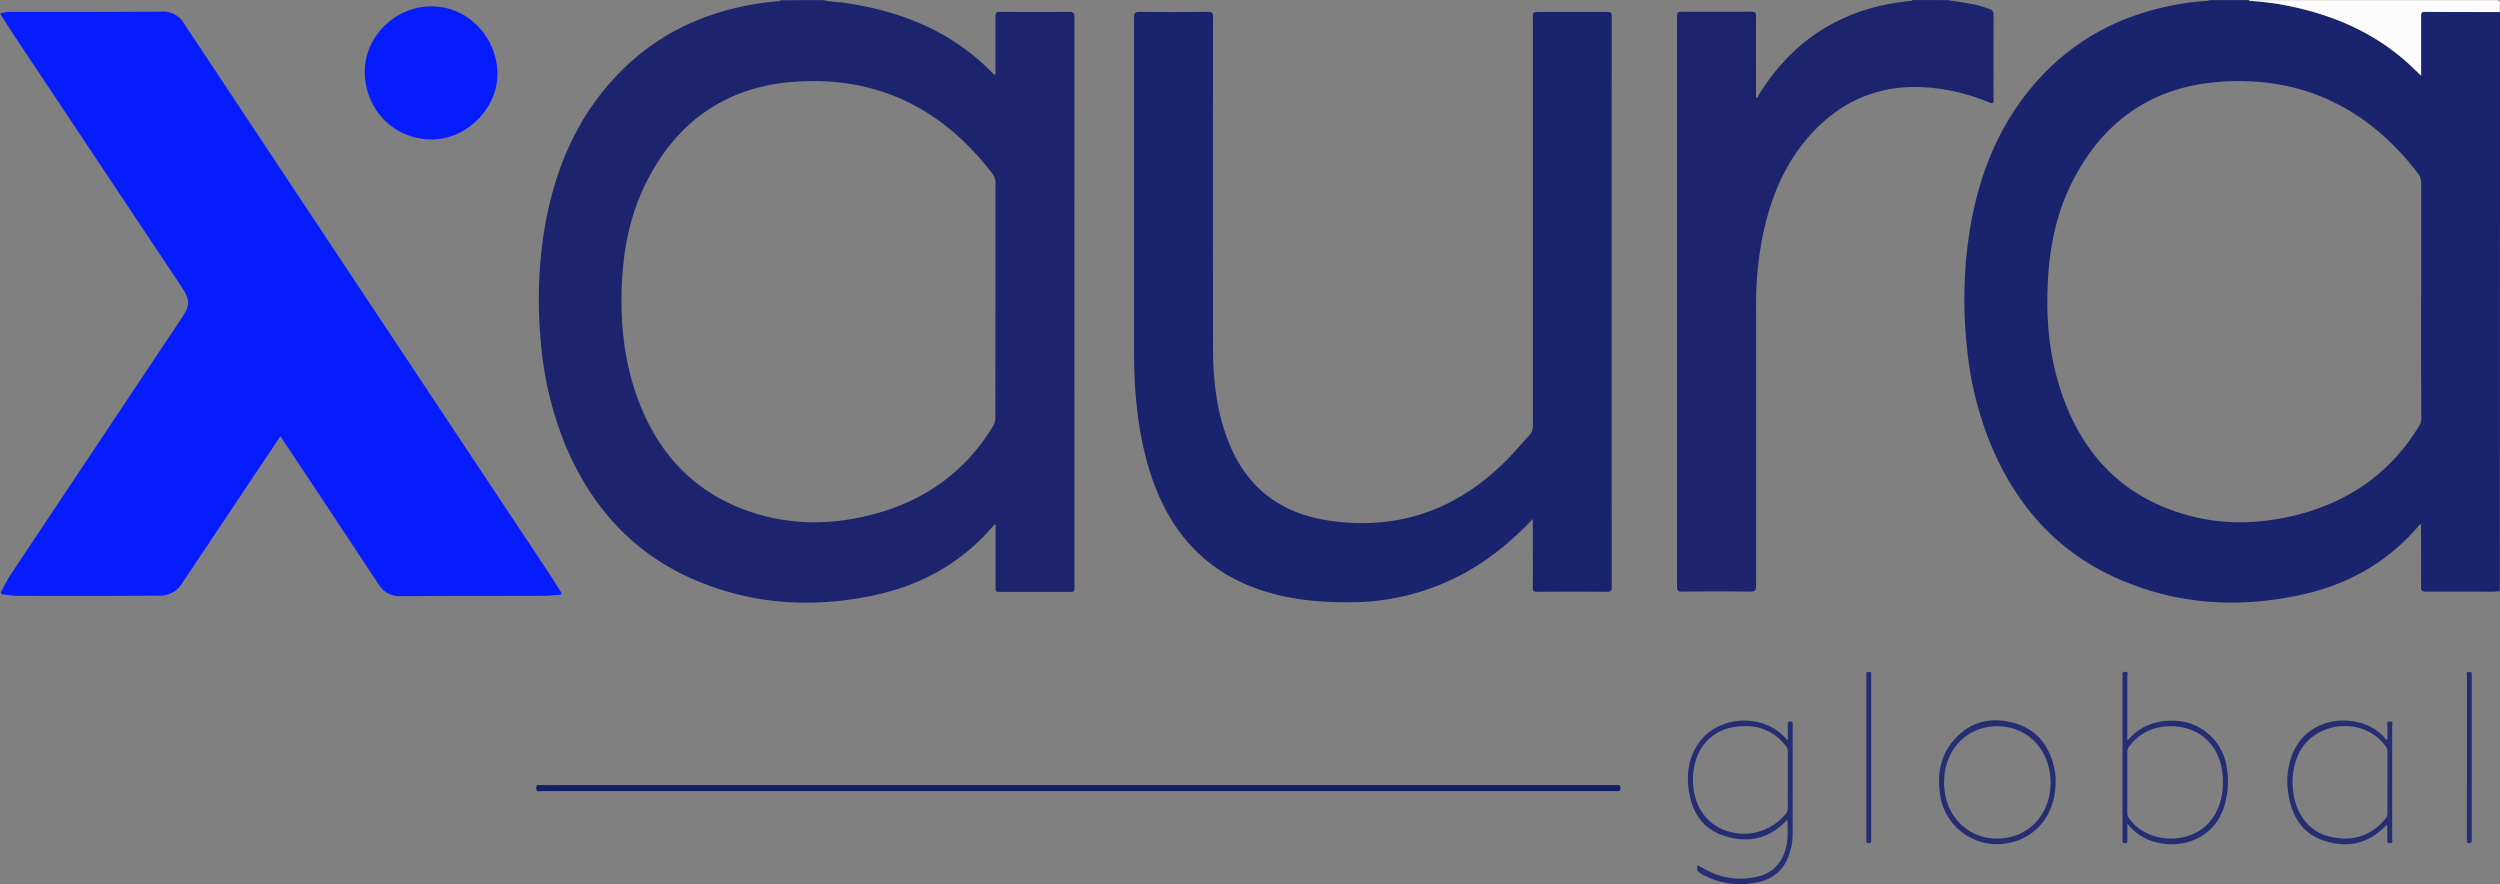 <?xml version="1.0" encoding="UTF-8"?>
<svg xmlns="http://www.w3.org/2000/svg" id="katman_1" data-name="katman 1" viewBox="0 0 890.33 314.82">
  <rect x="0" y="0" width="890.33" height="314.82" fill="#808080" stroke="none"/>
  <defs>
    <style>.cls-1{fill:#1b246d;}.cls-2{fill:#1a236d;}.cls-3{fill:#fcfcfd;}.cls-4{fill:#061bfe;}.cls-5{fill:#071cfe;}.cls-6{fill:#131c69;}.cls-7{fill:#252d73;}.cls-8{fill:#252d74;}</style>
  </defs>
  <title>xaura-global-logo</title>
  <path class="cls-1" d="M348.35,341.4c2.5.68,5.09.62,7.63,1,20.23,2.94,38.33,10.27,52.8,25.22a3.42,3.42,0,0,0,.55.41c.44-.59.24-1.2.24-1.76,0-6.38,0-12.76,0-19.14,0-1.27.37-1.55,1.58-1.54,8.22.05,16.44.08,24.65,0,1.61,0,1.91.44,1.91,2q-.06,99.06,0,198.1c0,1.77,0,3.54,0,5.31,0,.85-.27,1.14-1.12,1.14q-12.94,0-25.89,0c-1.25,0-1.08-.73-1.08-1.5V528.27c-.38-.26-.55,0-.73.25-11.37,13.39-26,21.39-43,24.94-21.52,4.48-42.68,3.22-63.06-5.43-21.8-9.26-36.65-25.51-45.94-47a123.46,123.46,0,0,1-9.3-38.87,157,157,0,0,1,1.09-37.45c3.4-21.77,11.32-41.47,27-57.46,12.7-13,28.24-20.67,46-24.05a98.7,98.7,0,0,1,10.71-1.42c.28,0,.6,0,.72-.35Zm61.23,106.85c0-13.88,0-27.75,0-41.63a5.22,5.22,0,0,0-1.1-3.42c-17.89-23.44-41.52-35-71-32.68-24.73,1.91-42.36,15-53,37.31-5.32,11.2-7.52,23.16-8,35.48-.5,13.5.9,26.76,5.52,39.53,6.64,18.37,18.36,32.19,36.81,39.51,14.85,5.89,30.19,6.35,45.6,2.59,18.95-4.64,34-14.88,44.24-31.72a6,6,0,0,0,.89-3.33Q409.55,469.07,409.58,448.25Z" transform="translate(-55.06 -341.36)"></path>
  <path class="cls-2" d="M945.33,551.92c-3.06.31-6.13.11-9.2.13-5.67,0-11.34,0-17,0-1.43,0-1.88-.27-1.86-1.8.09-7.37,0-14.74,0-22.23-.25.11-.44.13-.53.24-11,13.07-25.12,21.14-41.67,24.82-22.88,5.07-45.33,3.69-66.85-6.12-20.2-9.22-34.13-24.66-43.09-44.75a121.63,121.63,0,0,1-9.63-37.69,157.94,157.94,0,0,1,.42-36.75c2.79-21.06,9.72-40.43,23.85-56.71,13.19-15.2,30-24.18,49.62-27.93A88.48,88.48,0,0,1,841,341.7c.28,0,.6,0,.76-.3H856c.16.33.47.28.76.29a97.35,97.35,0,0,1,15.39,2.19c14.5,3.19,27.77,9,39.12,18.73,2,1.74,3.92,3.65,6.07,5.66v-2c0-6.43,0-12.86,0-19.28,0-1,.16-1.43,1.32-1.42,8.92.07,17.83.06,26.74.07Zm-28-103.52c0-13.88,0-27.76,0-41.64a5.78,5.78,0,0,0-1.21-3.73c-17.91-23.32-41.5-34.78-70.91-32.51-24.28,1.87-41.79,14.54-52.53,36.37-4.93,10-7.33,20.75-8.13,31.85-1.08,14.92.06,29.61,5.13,43.8,6.61,18.51,18.35,32.45,37,39.82,14.85,5.88,30.19,6.34,45.6,2.57,19-4.65,34.07-15,44.31-31.89a5.21,5.21,0,0,0,.78-2.83Q917.27,469.31,917.29,448.4Z" transform="translate(-55.06 -341.36)"></path>
  <path class="cls-1" d="M748.82,341.4c2.88.47,5.77.9,8.64,1.42a36.41,36.41,0,0,1,6.11,1.76,1.85,1.85,0,0,1,1.47,2q-.09,15.15,0,30.3c0,1.28-.25,1.49-1.46,1a71.69,71.69,0,0,0-22.44-5.4c-16.51-1.14-30.21,4.62-41.25,16.78-8.83,9.73-13.76,21.44-16.66,34.1a123.07,123.07,0,0,0-2.77,27.6q0,49.53,0,99c0,1.76-.49,2.1-2.15,2.08-8.1-.09-16.19-.07-24.29,0-1.28,0-1.7-.25-1.7-1.64q0-101.61,0-203.23c0-1.35.36-1.65,1.67-1.64q12.4.09,24.82,0c1.37,0,1.64.39,1.63,1.68-.05,9.62,0,19.25,0,28.9.77.06.78-.64,1-1,12.39-20,30.33-31,53.67-33.4.33,0,.73.08.92-.33Z" transform="translate(-55.06 -341.36)"></path>
  <path class="cls-3" d="M945.33,345.65c-8.91,0-17.82,0-26.74-.07-1.16,0-1.33.39-1.32,1.42,0,6.42,0,12.85,0,19.28v2c-2.15-2-4-3.92-6.07-5.66-11.35-9.76-24.62-15.54-39.12-18.73a97.35,97.35,0,0,0-15.39-2.19c-.29,0-.6,0-.76-.29q43.89,0,87.79,0c1.33,0,1.8.29,1.62,1.63A19.64,19.64,0,0,0,945.33,345.65Z" transform="translate(-55.06 -341.36)"></path>
  <path class="cls-4" d="M55.06,346.1a19.29,19.29,0,0,1,5.46-.48c17.44,0,34.88,0,52.31-.11a8.36,8.36,0,0,1,7.67,4.09q65.37,98.53,130.8,197c1.17,1.77,2.23,3.62,3.39,5.39.54.82.33,1.14-.58,1.2-1.88.12-3.77.36-5.65.36-16.85.06-33.69,0-50.54.13a8.79,8.79,0,0,1-8.1-4.32Q173,523.87,156.09,498.47c-.35-.53-.72-1.05-1.19-1.74-1.81,2.71-3.51,5.24-5.2,7.78q-14.91,22.29-29.8,44.6a9.12,9.12,0,0,1-8.27,4.37c-16.72.16-33.45.12-50.17.09a35.78,35.78,0,0,1-5.28-.53c-1-.15-1-.48-.58-1.24,1.08-2,2.1-4.09,3.38-6q30.33-45.52,60.67-91c3.19-4.8,3.2-6.53,0-11.4q-30.08-45.15-60.16-90.31C58,350.82,56.57,348.5,55.06,346.1Z" transform="translate(-55.06 -341.36)"></path>
  <path class="cls-2" d="M600.92,526.18a108.5,108.5,0,0,1-14.68,13.12,84.58,84.58,0,0,1-50.61,16.54c-11.54.08-22.88-1.08-33.77-5.13-17.77-6.61-29.17-19.43-35.74-36.9-4-10.76-5.87-22-6.74-33.35-.49-6.48-.44-13-.44-19.48q0-56.7,0-113.4c0-1.6.38-2,2-2q12.15.14,24.29,0c1.48,0,1.84.37,1.84,1.84q-.06,59.1,0,118.18c0,11.82,1.41,23.44,6.06,34.45,6.62,15.69,18.69,24.3,35.35,26.73,25.31,3.68,46.52-4.35,64.12-22.56,2.38-2.46,4.54-5.13,6.91-7.6a5.39,5.39,0,0,0,1.46-4.14q0-72.29,0-144.58c0-2.28,0-2.28,2.36-2.28,8,0,16,0,23.94,0,1.31,0,1.79.22,1.79,1.69q-.07,101.52,0,203.05c0,1.34-.28,1.79-1.72,1.77q-12.4-.11-24.82,0c-1.24,0-1.58-.32-1.57-1.56C601,542.56,600.92,534.6,600.92,526.18Z" transform="translate(-55.06 -341.36)"></path>
  <path class="cls-5" d="M232.2,366.77c.58,12.27-10,23.67-22.43,24.22-13.3.58-24.15-9.5-24.79-23-.6-12.65,9.86-23.83,22.79-24.36S231.56,353.52,232.2,366.77Z" transform="translate(-55.06 -341.36)"></path>
  <path class="cls-6" d="M439.16,620.94H629.79c.47,0,1,0,1.41,0,.88-.09.92.42.92,1.08s-.15,1.15-1,1.07a9.53,9.53,0,0,0-1.07,0h-382c-.87,0-2.18.53-2-1.28.06-.56.15-.89.79-.85.47,0,.95,0,1.42,0Z" transform="translate(-55.06 -341.36)"></path>
  <path class="cls-7" d="M691.76,605c0-2,0-3.68,0-5.31,0-.59-.28-1.33.82-1.37s.9.64.9,1.26q0,19.49,0,39a22.1,22.1,0,0,1-.83,5.77c-1.88,7-6.61,10.9-14.48,11.69a27.81,27.81,0,0,1-17.08-3.39c-1.29-.74-2-1.53-1.46-3.15,1.18.64,2.36,1.3,3.55,1.92a25.42,25.42,0,0,0,17.56,2.17c6.4-1.34,10.26-6.23,10.9-13.54.19-2.15,0-4.32,0-6.49-.44-.13-.54.22-.72.4-6.08,6.2-13.41,7.66-21.48,5.18-7.84-2.41-11.77-8.26-12.92-16.14-.93-6.42,0-12.52,4.05-17.77,7.1-9.08,22.08-9.74,30-1.41Zm0,14.23c0-3.31,0-6.61,0-9.91a3.28,3.28,0,0,0-.61-2.15c-4.56-6-10.81-8-18-6.94a16.5,16.5,0,0,0-14,11.49,22.52,22.52,0,0,0-1.12,8.71c.4,8.17,4.87,14.5,11.87,16.8a19.17,19.17,0,0,0,20.87-5.74,3.9,3.9,0,0,0,1-2.71C691.72,625.6,691.76,622.41,691.76,619.23Z" transform="translate(-55.06 -341.36)"></path>
  <path class="cls-8" d="M812.68,634.7c0,2.14,0,3.89,0,5.64,0,.61.22,1.32-.88,1.28s-.85-.75-.85-1.35q0-14.7,0-29.4,0-14.36,0-28.7c0-.67-.38-1.64,1-1.56s.72,1,.72,1.58c0,7.32,0,14.64,0,22,0,.22,0,.43.05.9,4.25-5,9.58-7.07,15.78-7.06a19.34,19.34,0,0,1,19.61,16.9,29,29,0,0,1-1.29,14.64c-5.45,14.84-24.54,15.66-32.89,6.53ZM828.19,600c-6,0-11,2.19-14.75,7.07a3.47,3.47,0,0,0-.78,2.26c0,7.14,0,14.29,0,21.43a3,3,0,0,0,.49,1.82c6.53,9.58,22.58,10,29.51.63,3.34-4.48,4.28-9.64,4-15.07C846.09,607.21,838.69,600,828.19,600Z" transform="translate(-55.06 -341.36)"></path>
  <path class="cls-7" d="M905.3,604.53c0-1.53,0-3.06,0-4.6,0-.64-.47-1.64.92-1.6s.77,1,.77,1.54c0,7.55,0,15.1,0,22.65,0,5.9,0,11.81,0,17.71,0,.52.43,1.35-.75,1.39s-1-.73-1-1.41c0-1.63,0-3.26,0-4.86-.52-.18-.63.18-.81.36-6.09,6.18-13.41,7.7-21.47,5.13-7.88-2.5-11.62-8.6-12.89-16.43a27.15,27.15,0,0,1,1-13.44c5.47-15.77,25.13-16,33-7.13.26.3.46.64.69,1Zm0,15.48c0-3.6,0-7.2,0-10.81a3.42,3.42,0,0,0-.66-2.12c-7.76-10.73-25.53-9.07-31.08,2.95a24.76,24.76,0,0,0-1.66,14.2c1.08,7.52,5.93,13.46,12.85,15.09,7.74,1.81,14.5,0,19.76-6.27a3.22,3.22,0,0,0,.8-2.24C905.27,627.21,905.3,623.61,905.3,620Z" transform="translate(-55.06 -341.36)"></path>
  <path class="cls-7" d="M787.14,619.77c0,10.9-6.14,19.2-15.71,21.58a20.51,20.51,0,0,1-25.45-17c-1-7,0-13.49,4.56-19,5.68-6.81,13.14-8.86,21.54-6.58s13,8.27,14.68,16.67A17.37,17.37,0,0,1,787.14,619.77ZM766.33,640c10.93,0,19-8.41,19-19.91s-8-20.1-19-20.09-18.92,8.51-18.92,20S755.42,640,766.33,640Z" transform="translate(-55.06 -341.36)"></path>
  <path class="cls-8" d="M719.73,611.13V582.47c0-.42,0-.83,0-1.24,0-.61.39-.62.82-.61s.88-.06.9.56c0,.35,0,.71,0,1.06v57.69c0,.12,0,.24,0,.36,0,.6.23,1.31-.86,1.33s-.87-.69-.87-1.29c0-6,0-11.91,0-17.87Z" transform="translate(-55.06 -341.36)"></path>
  <path class="cls-8" d="M933.62,611.09c0-9.68,0-19.35,0-29,0-.58-.43-1.53.85-1.45.56,0,.91.15.87.79,0,.36,0,.71,0,1.07V639.8c0,.36,0,.71,0,1.06,0,.69-.39.73-.91.75s-.86-.17-.84-.79c0-.89,0-1.77,0-2.66Z" transform="translate(-55.06 -341.36)"></path>
</svg>

